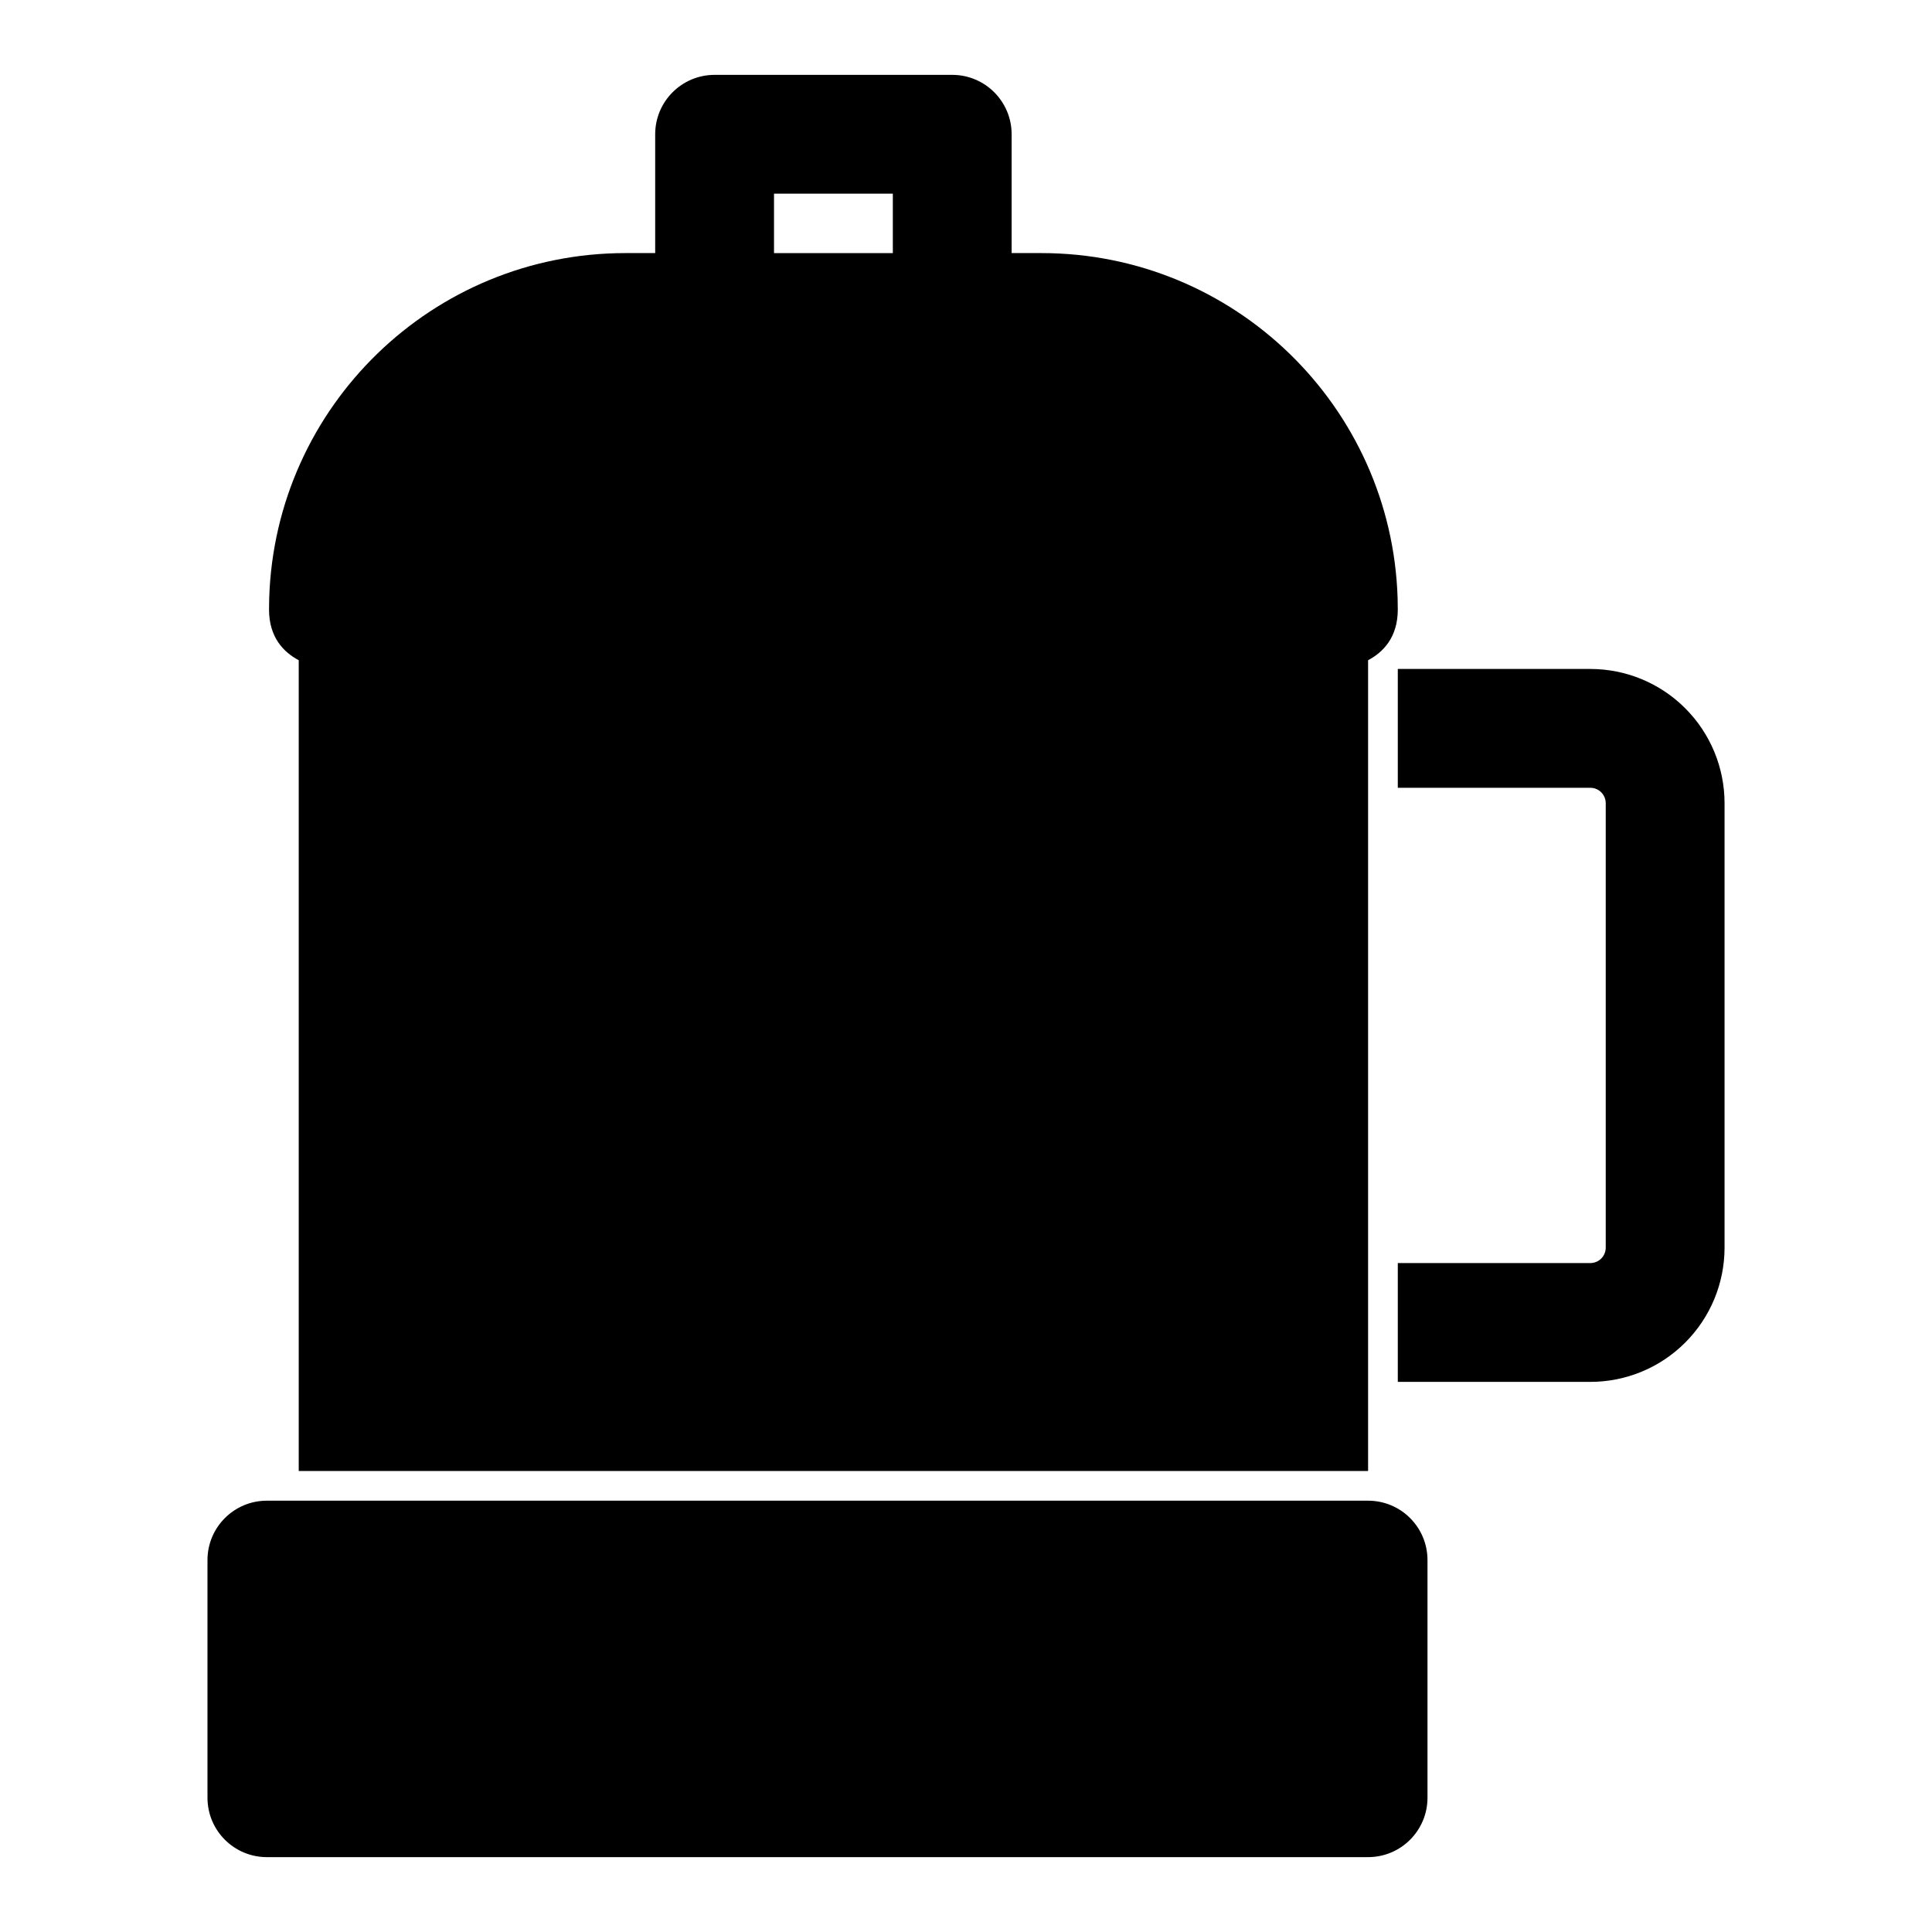 <?xml version="1.0" encoding="UTF-8"?>
<!-- Uploaded to: ICON Repo, www.iconrepo.com, Generator: ICON Repo Mixer Tools -->
<svg fill="#000000" width="800px" height="800px" version="1.1" viewBox="144 144 512 512" xmlns="http://www.w3.org/2000/svg">
 <path d="m522.3 557.44c0-8.691-7.039-15.742-15.742-15.742h-291.83c-8.707 0-15.742 7.055-15.742 15.742v62.977c0 8.691 7.039 15.742 15.742 15.742h291.83c8.707 0 15.742-7.055 15.742-15.742zm-204.67-346.37v-31.488c0-8.691 7.055-15.742 15.742-15.742h62.977c8.707 0 15.742 7.055 15.742 15.742v31.488h7.871c51.152 0 92.812 40.652 94.418 91.41l0.047 3.055c0 7.414-3.938 11.352-7.871 13.43v214.86h-283.39v-214.86c-3.938-2.078-7.871-6.016-7.871-13.43l0.047-3.055c1.621-50.758 43.281-91.41 94.418-91.41zm196.8 110.21h51.012c9.445 0 18.5 3.746 25.16 10.422 6.676 6.676 10.422 15.727 10.422 25.16v117.77c0 9.43-3.746 18.484-10.422 25.16-6.66 6.676-15.711 10.422-25.16 10.422h-51.012v-31.488h51.012c1.086 0 2.125-0.426 2.898-1.195 0.77-0.77 1.195-1.812 1.195-2.898v-117.77c0-1.086-0.426-2.125-1.195-2.898-0.77-0.77-1.812-1.195-2.898-1.195h-51.012zm-133.82-125.95v15.742h-31.488v-15.742z" fill-rule="evenodd"/>
</svg>